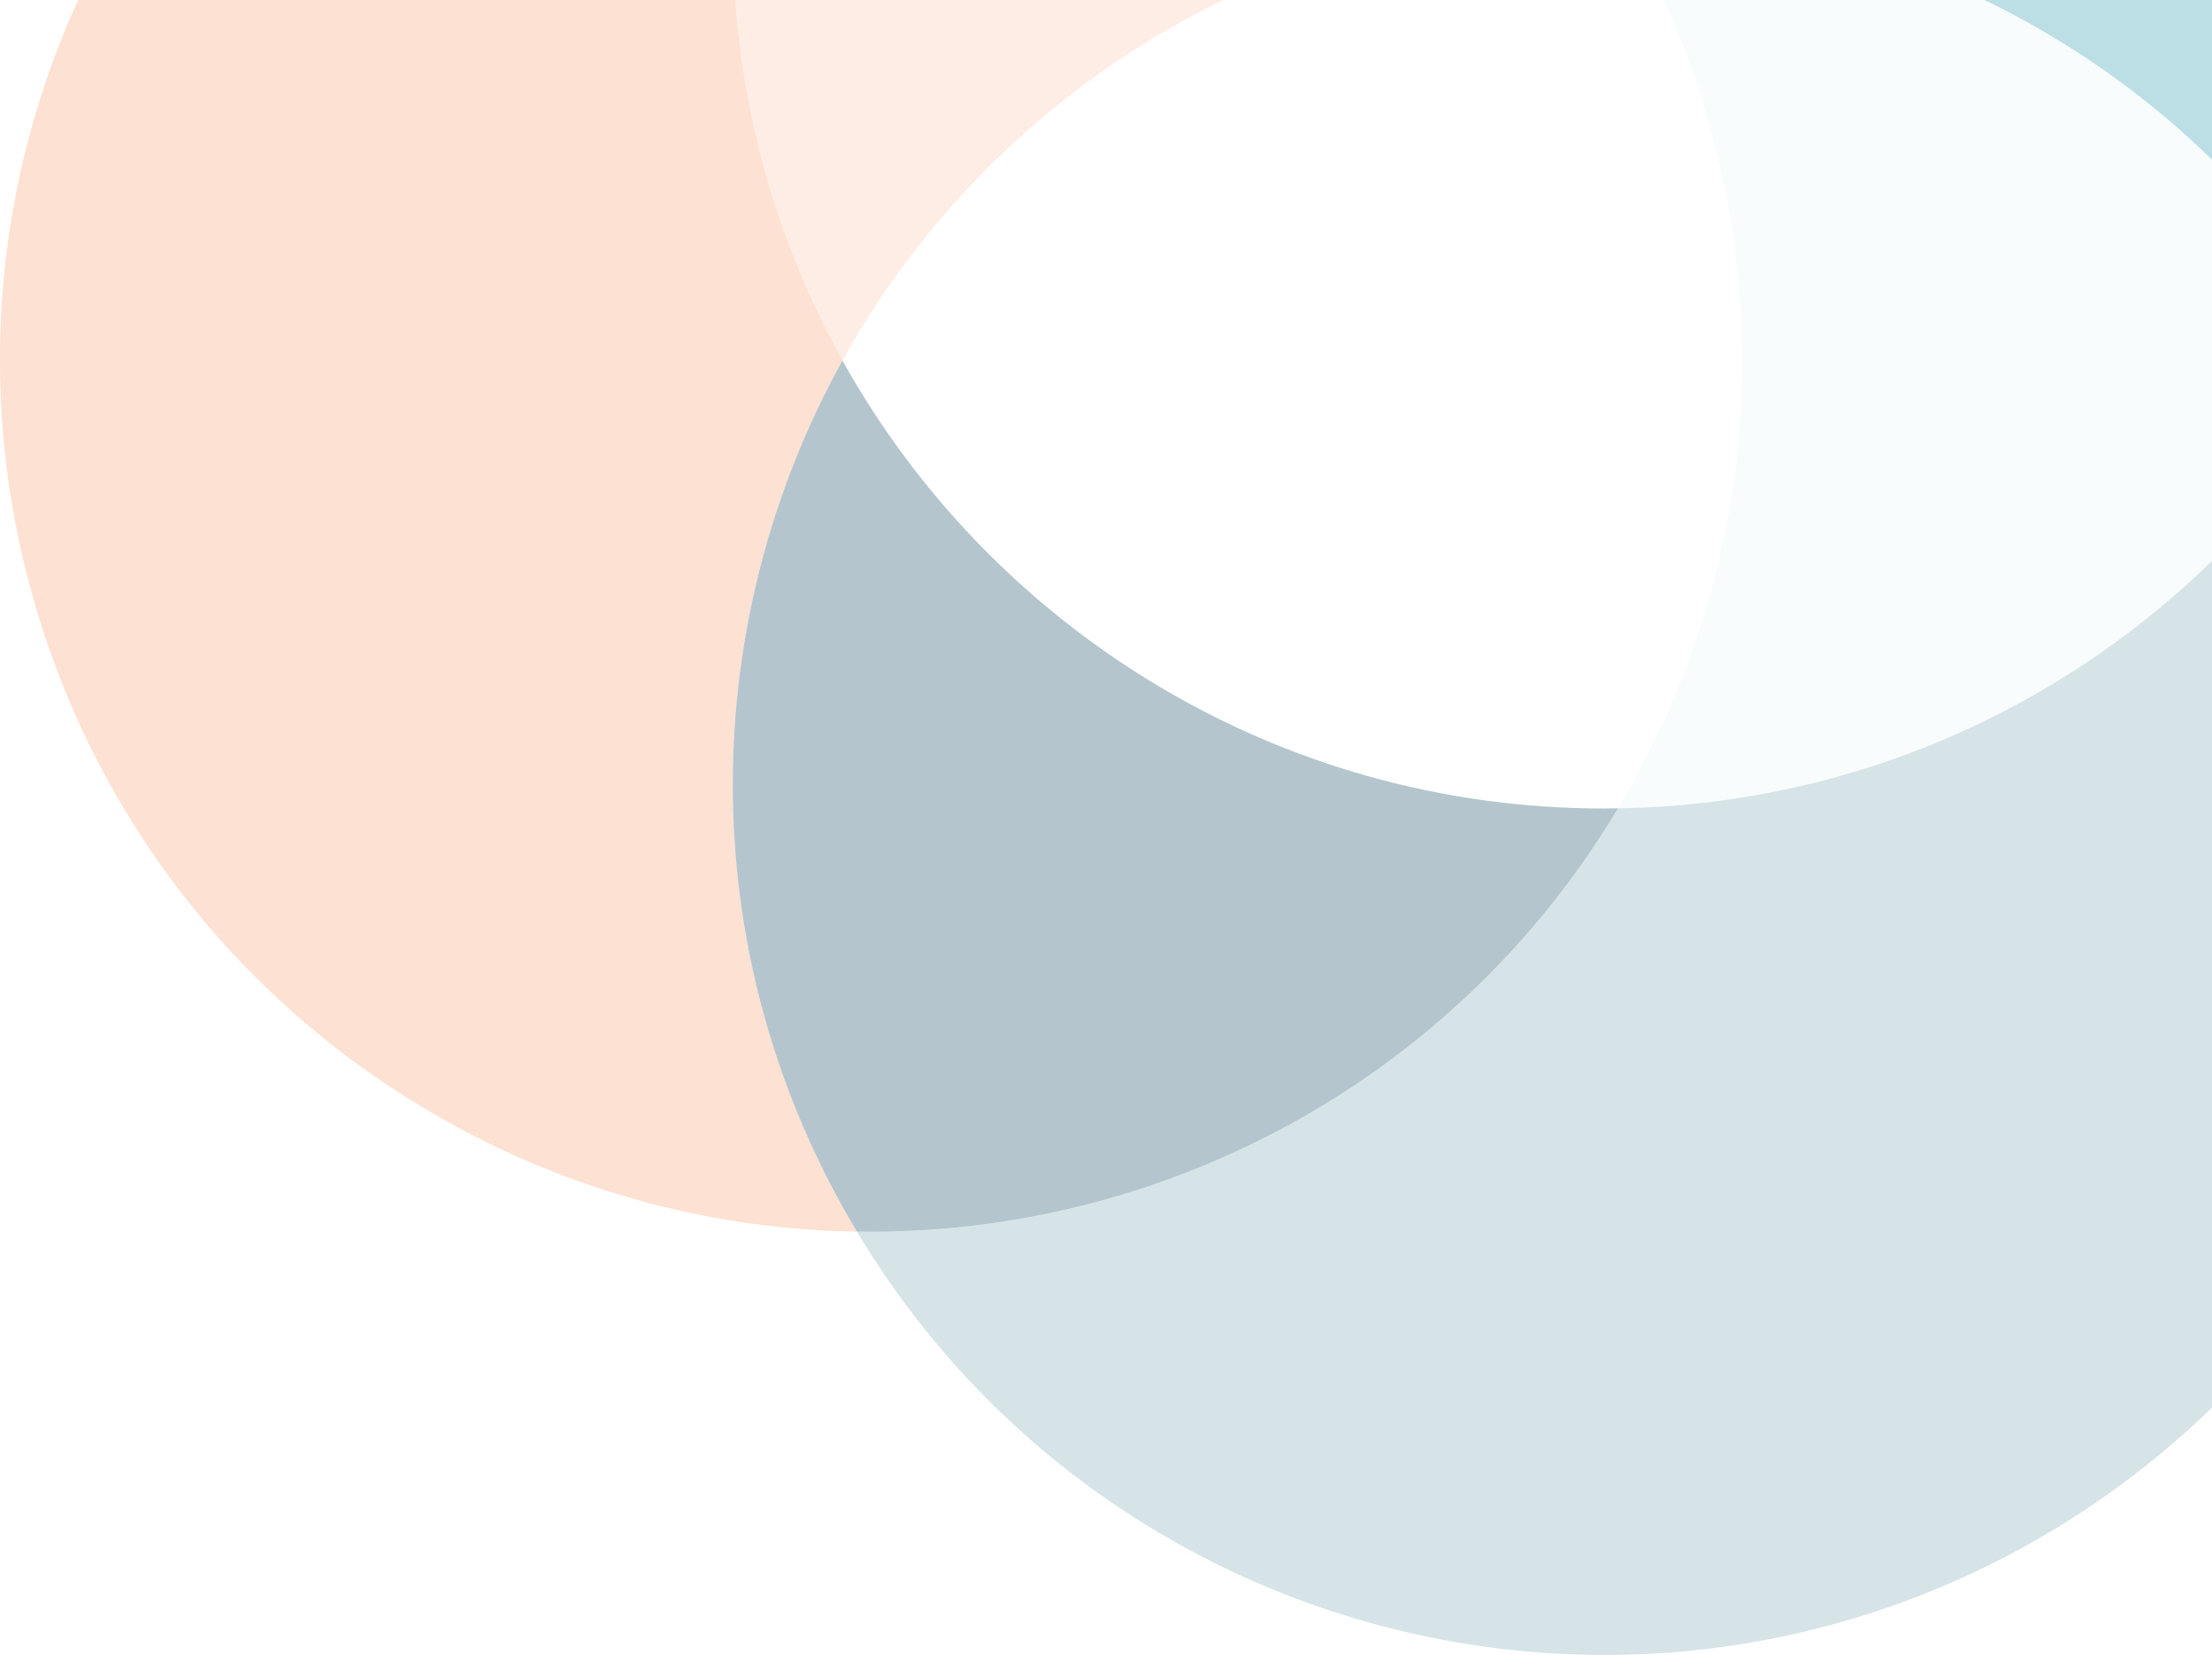 <svg xmlns="http://www.w3.org/2000/svg" xmlns:xlink="http://www.w3.org/1999/xlink" width="1497.999" height="1120.484" viewBox="0 0 1497.999 1120.484">
  <defs>
    <clipPath id="clip-path">
      <rect id="Rectangle_9252" data-name="Rectangle 9252" width="1497.999" height="1120.484" fill="none"/>
    </clipPath>
    <clipPath id="clip-path-3">
      <rect id="Rectangle_9246" data-name="Rectangle 9246" width="580.349" height="833.871" fill="none"/>
    </clipPath>
    <clipPath id="clip-path-4">
      <rect id="Rectangle_9247" data-name="Rectangle 9247" width="330.653" height="244.066" fill="none"/>
    </clipPath>
    <clipPath id="clip-path-5">
      <rect id="Rectangle_9248" data-name="Rectangle 9248" width="917.65" height="740.763" fill="none"/>
    </clipPath>
    <clipPath id="clip-path-6">
      <rect id="Rectangle_9249" data-name="Rectangle 9249" width="402.198" height="547.248" fill="none"/>
    </clipPath>
    <clipPath id="clip-path-7">
      <rect id="Rectangle_9250" data-name="Rectangle 9250" width="599.549" height="589.87" fill="none"/>
    </clipPath>
  </defs>
  <g id="img-bg-lenses-tr" opacity="0.5">
    <g id="Group_20069" data-name="Group 20069" clip-path="url(#clip-path)">
      <g id="Group_20068" data-name="Group 20068">
        <g id="Group_20067" data-name="Group 20067" clip-path="url(#clip-path)">
          <path id="Path_26517" data-name="Path 26517" d="M885.46,0h154.11V108.123q-3.392-3.3-6.83-6.541c-1.153-1.108-2.322-2.186-3.49-3.278q-3.552-3.3-7.149-6.541c-2.292-2.064-4.614-4.1-6.936-6.132-.076-.076-.152-.137-.243-.212-1.153-1-2.322-2-3.491-3.005q-5.418-4.667-10.958-9.152c-1.229-1-2.459-1.988-3.688-2.975-1.229-1-2.474-1.973-3.719-2.96-1.244-.971-2.489-1.958-3.734-2.914-2.5-1.943-5.009-3.87-7.543-5.752-1.26-.941-2.535-1.882-3.794-2.823s-2.55-1.867-3.825-2.793c-1.4-1.017-2.792-2.019-4.2-3.02q-3.665-2.618-7.376-5.16c-1.29-.9-2.595-1.776-3.9-2.656-1.29-.88-2.611-1.761-3.916-2.626s-2.61-1.73-3.931-2.6q-3.8-2.481-7.619-4.887c-1.427-.911-2.854-1.806-4.3-2.686-1.32-.82-2.625-1.624-3.946-2.428q-6.056-3.688-12.2-7.224c-1.351-.789-2.717-1.563-4.083-2.322-.7-.41-1.411-.82-2.14-1.2q-2.322-1.32-4.644-2.6c-5.373-2.944-10.806-5.813-16.255-8.59C894,4.219,892.365,3.4,890.711,2.58c-1.715-.865-3.43-1.7-5.16-2.535L885.46,0" transform="translate(458.429)" fill="#7ac0ce"/>
          <g id="Group_20054" data-name="Group 20054" opacity="0.5" style="isolation: isolate">
            <g id="Group_20053" data-name="Group 20053">
              <g id="Group_20052" data-name="Group 20052" clip-path="url(#clip-path-3)">
                <path id="Path_26518" data-name="Path 26518" d="M580.349,833.871a587.1,587.1,0,0,1-285.333-79.013C105.786,645.612,0,447.351,0,243.5A585.911,585.911,0,0,1,52.923,0H497.846c.319,4.326.668,8.666,1.093,12.992l.364,3.87c.182,1.776.364,3.551.577,5.342.121,1.184.258,2.383.395,3.567.273,2.4.562,4.8.88,7.209.228,1.776.47,3.567.713,5.342.349,2.535.713,5.084,1.108,7.634.182,1.214.364,2.428.562,3.627.243,1.578.5,3.172.774,4.75.167,1.093.364,2.17.546,3.263.334,1.958.683,3.916,1.032,5.874.41,2.2.82,4.386,1.245,6.572.455,2.368.926,4.75,1.427,7.1.212,1.062.44,2.125.668,3.187.228,1.123.47,2.246.729,3.354.319,1.518.653,3.035,1.017,4.553.349,1.624.728,3.248,1.108,4.857.562,2.368,1.138,4.75,1.73,7.1.258,1.062.531,2.125.8,3.2.971,3.84,1.988,7.649,3.051,11.474.273,1,.546,1.988.835,2.99.728,2.626,1.487,5.236,2.277,7.862.425,1.427.85,2.853,1.29,4.28.121.425.258.865.395,1.29.455,1.487.926,2.975,1.4,4.462.941,2.975,1.9,5.95,2.9,8.909.486,1.487.987,2.96,1.5,4.432.137.44.288.865.44,1.29.562,1.639,1.138,3.263,1.715,4.887a4.287,4.287,0,0,0,.167.471c.789,2.216,1.578,4.417,2.4,6.617.091.228.167.455.258.683.774,2.11,1.578,4.219,2.4,6.314.212.607.455,1.2.683,1.791.82,2.14,1.67,4.28,2.535,6.42q1.389,3.46,2.823,6.921c.41.956.8,1.928,1.214,2.884q1.434,3.415,2.944,6.8c.713,1.67,1.457,3.339,2.216,5.009q2.049,4.6,4.189,9.152c.956,2.049,1.928,4.1,2.914,6.132.2.395.395.789.577,1.184,1.093,2.261,2.216,4.508,3.339,6.739.8,1.624,1.624,3.233,2.459,4.842.152.3.3.592.455.88.455.911.926,1.821,1.411,2.717q1.594,3.073,3.233,6.116c1.275,2.383,2.58,4.751,3.885,7.118C473.425,419.2,467.946,639.435,575.356,825.478c1.639,2.823,3.324,5.6,4.993,8.393" fill="#f5854a"/>
              </g>
            </g>
          </g>
          <g id="Group_20057" data-name="Group 20057" transform="translate(497.846)" opacity="0.3" style="isolation: isolate">
            <g id="Group_20056" data-name="Group 20056">
              <g id="Group_20055" data-name="Group 20055" clip-path="url(#clip-path-4)">
                <path id="Path_26519" data-name="Path 26519" d="M658.673,0A589.955,589.955,0,0,0,400.689,244.066q-1.981-3.551-3.885-7.118-1.639-3.051-3.233-6.116c-.486-.9-.956-1.806-1.411-2.717-.152-.288-.3-.577-.455-.88-.835-1.609-1.654-3.218-2.459-4.842-1.123-2.231-2.246-4.492-3.339-6.739-.182-.395-.379-.789-.577-1.184-.986-2.034-1.958-4.083-2.914-6.132q-2.14-4.553-4.189-9.152c-.759-1.67-1.5-3.339-2.216-5.009q-1.5-3.392-2.944-6.8c-.41-.956-.8-1.928-1.214-2.884q-1.434-3.46-2.823-6.921c-.865-2.14-1.7-4.265-2.535-6.42-.228-.592-.47-1.184-.683-1.791-.82-2.094-1.624-4.2-2.4-6.314-.091-.228-.167-.455-.258-.683-.82-2.2-1.609-4.4-2.4-6.617a4.287,4.287,0,0,1-.167-.471c-.592-1.624-1.154-3.248-1.715-4.887-.152-.425-.3-.85-.44-1.29-.516-1.472-1.017-2.944-1.5-4.432-1-2.96-1.958-5.934-2.9-8.909-.471-1.487-.941-2.975-1.4-4.462-.137-.425-.273-.865-.395-1.29-.44-1.427-.88-2.853-1.29-4.28-.789-2.626-1.548-5.236-2.276-7.862-.288-1-.562-1.988-.835-2.99-1.062-3.825-2.079-7.634-3.051-11.474-.273-1.078-.546-2.14-.8-3.2-.592-2.352-1.169-4.735-1.73-7.1-.379-1.609-.759-3.233-1.108-4.857-.364-1.518-.7-3.035-1.017-4.553-.258-1.108-.5-2.231-.728-3.354-.228-1.062-.455-2.125-.668-3.187-.5-2.352-.971-4.735-1.427-7.1-.44-2.186-.85-4.371-1.245-6.572-.349-1.958-.7-3.916-1.032-5.874-.182-1.093-.38-2.17-.547-3.263-.273-1.578-.531-3.172-.774-4.75-.2-1.2-.379-2.413-.562-3.627-.395-2.55-.759-5.1-1.108-7.634-.243-1.776-.486-3.567-.713-5.342-.319-2.413-.607-4.811-.88-7.209-.137-1.184-.273-2.383-.395-3.567-.213-1.791-.395-3.567-.577-5.342l-.364-3.87c-.425-4.326-.774-8.666-1.093-12.992Z" transform="translate(-328.02)" fill="#f5854a"/>
              </g>
            </g>
          </g>
          <g id="Group_20060" data-name="Group 20060" transform="translate(580.349 379.721)" opacity="0.504" style="isolation: isolate">
            <g id="Group_20059" data-name="Group 20059">
              <g id="Group_20058" data-name="Group 20058" clip-path="url(#clip-path-5)">
                <path id="Path_26520" data-name="Path 26520" d="M1289.755,259.979q5.191-4.849,10.275-9.789V823.467A591.271,591.271,0,0,1,1183.1,911.844a587.094,587.094,0,0,1-272.979,78.709q-21.4.8-42.709,0c-193.207-7-378.719-108.806-485.036-286.213,203.983,3.126,403.595-99.851,515.451-286.608v-.015a588.147,588.147,0,0,0,189.246-34.3q4.553-1.639,9.076-3.339,13.568-5.1,26.818-10.867,4.417-1.912,8.8-3.9,8.742-3.984,17.348-8.226,6.443-3.187,12.81-6.526c5.661-2.975,11.247-6.025,16.8-9.167q4.143-2.368,8.271-4.781a591.909,591.909,0,0,0,51.618-34.164q5.737-4.257,11.368-8.621c1.244-.971,2.5-1.943,3.733-2.929q9.334-7.376,18.334-15.1,3.6-3.1,7.164-6.238c2.368-2.11,4.72-4.219,7.042-6.359,1.169-1.062,2.337-2.14,3.491-3.218" transform="translate(-382.38 -250.19)" fill="#5f96a1"/>
              </g>
            </g>
          </g>
          <g id="Group_20063" data-name="Group 20063" transform="translate(1095.801)" opacity="0.1" style="isolation: isolate">
            <g id="Group_20062" data-name="Group 20062">
              <g id="Group_20061" data-name="Group 20061" clip-path="url(#clip-path-6)">
                <path id="Path_26521" data-name="Path 26521" d="M1124.2,108.123v271.6q-5.077,4.94-10.275,9.789c-1.153,1.078-2.322,2.155-3.49,3.218-2.322,2.14-4.675,4.25-7.042,6.359q-3.575,3.142-7.164,6.238c-1.5,1.29-3,2.58-4.523,3.84q-4.553,3.825-9.167,7.558c-1.532,1.245-3.081,2.474-4.644,3.7-1.229.986-2.489,1.958-3.734,2.929q-5.623,4.394-11.368,8.621-6.215,4.6-12.536,9.031-6.352,4.439-12.795,8.712c-4.3,2.853-8.651,5.646-13.022,8.378q-6.579,4.1-13.265,8.044-4.121,2.413-8.272,4.781c-5.555,3.142-11.14,6.208-16.8,9.167q-6.352,3.347-12.81,6.526c-1.442.713-2.868,1.411-4.31,2.11-2.884,1.381-5.767,2.762-8.681,4.113-1.442.668-2.9,1.336-4.356,2q-4.394,1.981-8.8,3.9-13.228,5.76-26.819,10.867-4.53,1.707-9.076,3.339A588.138,588.138,0,0,1,722,547.248c1.655-2.747,3.309-5.479,4.917-8.272C825.828,367.67,829,167.375,753.083,0h217l.091.046c1.73.835,3.445,1.685,5.16,2.535,1.654.82,3.293,1.639,4.948,2.474,5.448,2.777,10.882,5.646,16.255,8.59,1.548.85,3.112,1.715,4.644,2.6.728.379,1.442.789,2.14,1.2,1.366.759,2.732,1.533,4.083,2.322q6.147,3.529,12.2,7.224c1.321.8,2.626,1.609,3.946,2.428,1.442.88,2.869,1.776,4.3,2.686q3.825,2.413,7.619,4.887c1.32.865,2.626,1.73,3.931,2.6s2.625,1.745,3.916,2.626c1.305.88,2.611,1.761,3.9,2.656q3.711,2.55,7.376,5.16c1.412,1,2.808,2,4.2,3.02,1.275.926,2.55,1.852,3.825,2.793,1.26.941,2.534,1.882,3.794,2.823,2.535,1.882,5.039,3.809,7.543,5.752,1.244.956,2.489,1.943,3.733,2.914,1.245.987,2.489,1.958,3.719,2.96,1.229.987,2.458,1.973,3.688,2.975q5.532,4.485,10.958,9.152c1.168,1,2.337,2,3.491,3.005.091.076.167.137.243.212,2.322,2.034,4.644,4.068,6.936,6.132q3.6,3.233,7.149,6.541c1.169,1.093,2.337,2.17,3.491,3.278q3.438,3.233,6.83,6.541" transform="translate(-722)" fill="#7ac0ce"/>
              </g>
            </g>
          </g>
          <g id="Group_20066" data-name="Group 20066" transform="translate(496.25 244.072)" opacity="0.7" style="isolation: isolate">
            <g id="Group_20065" data-name="Group 20065">
              <g id="Group_20064" data-name="Group 20064" clip-path="url(#clip-path-7)">
                <path id="Path_26522" data-name="Path 26522" d="M401.239,160.814C501.978,341.727,695.116,464.123,916.872,464.123c3.225,0,6.434-.073,9.645-.123C814.661,650.76,615.055,753.735,411.066,750.616c-1.669-2.788-3.359-5.565-4.987-8.395-107.416-186.046-101.931-406.275-4.84-581.407" transform="translate(-326.969 -160.814)" fill="#2b5b72"/>
              </g>
            </g>
          </g>
        </g>
      </g>
    </g>
  </g>
</svg>
